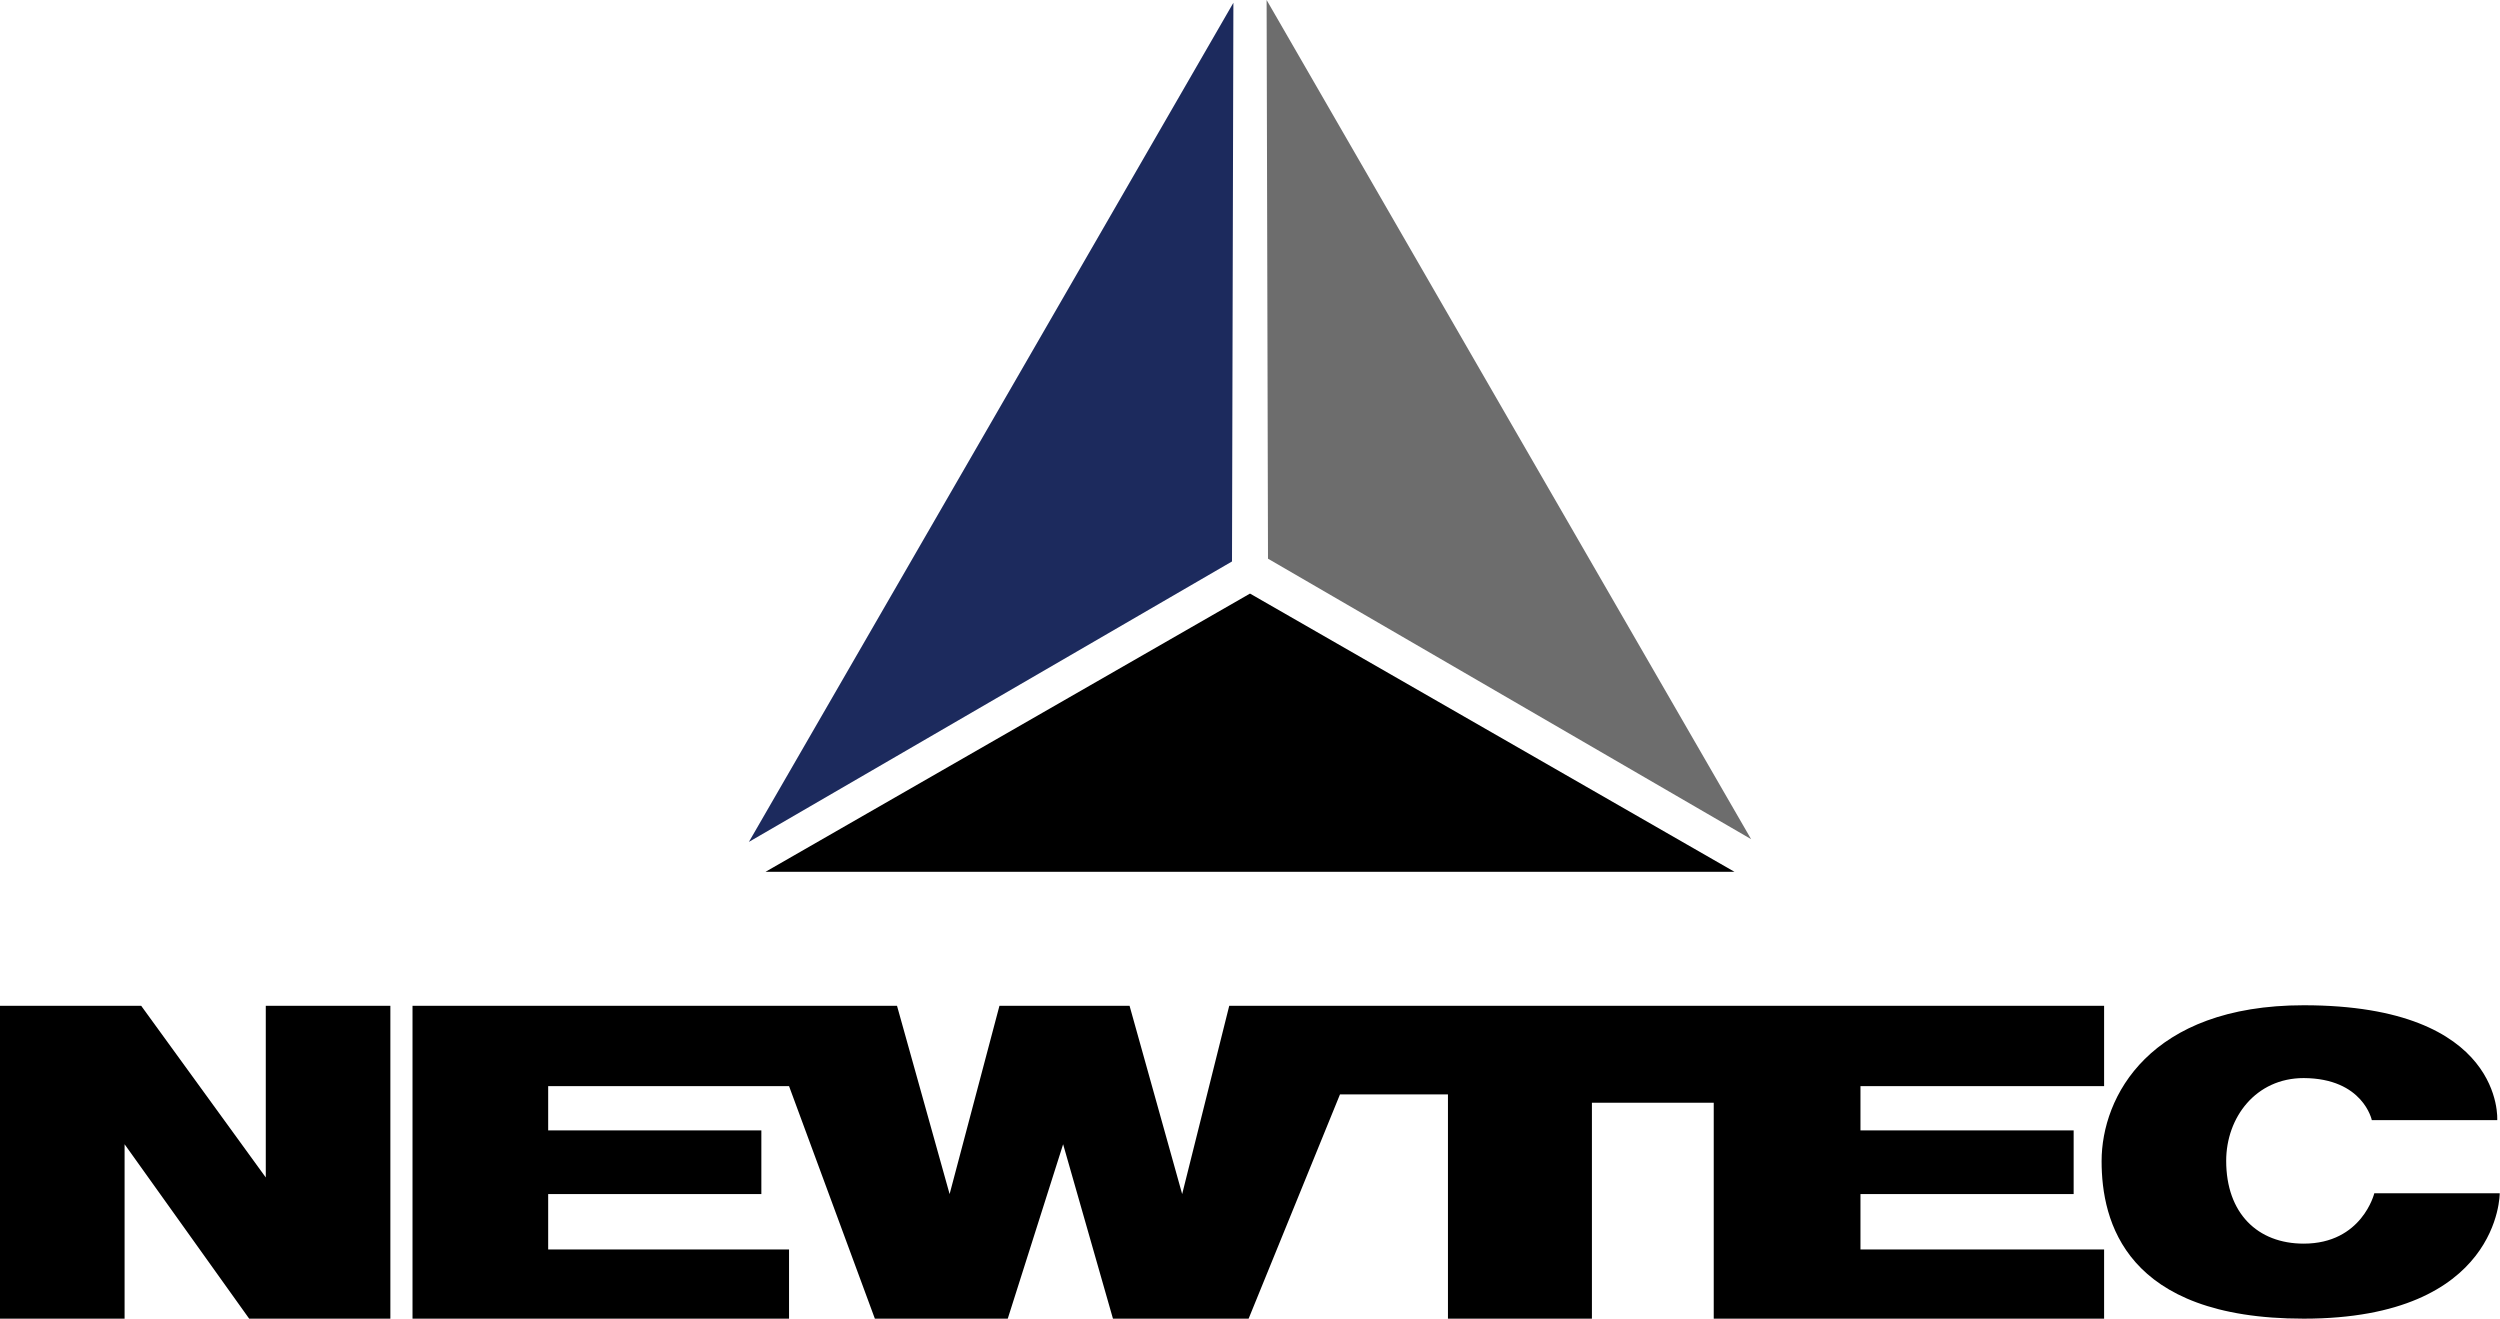 <?xml version="1.0" encoding="utf-8"?>
<!-- Generator: Adobe Illustrator 19.0.0, SVG Export Plug-In . SVG Version: 6.00 Build 0)  -->
<svg version="1.1" xmlns="http://www.w3.org/2000/svg" xmlns:xlink="http://www.w3.org/1999/xlink" x="0px" y="0px"
	 viewBox="0 0 903 476.3" style="enable-background:new 0 0 903 476.3;" xml:space="preserve">
<style type="text/css">
	.st0{fill:#1C2A5D;}
	.st1{fill:#6D6D6D;}
</style>
<g id="Layer_4">
	<g>
		<path d="M149,476.3h136v-25h-87v-20h77v-23h-77v-16h87l31,84h48l20-63l18,63h49l33-81h39v81h52v-78h44v78h141v-25h-88v-20h77v-23
			h-77v-16h88v-29H444l-17,68l-19-68h-47l-18,68l-19-68H149C149,363.3,149,479.3,149,476.3z"/>
		<polygon points="0,476.3 45,476.3 45,413.3 90,476.3 141,476.3 141,363.3 96,363.3 96,425.3 51,363.3 0,363.3 		"/>
		<path d="M856.7,404.6h45.3c0,0,2.8-41.5-69.9-41.5c-55.7,0-73,33-73,56.3c0,21.7,8.5,56.9,73,56.9c71.1,0,70.8-45.3,70.8-45.3
			h-45.3c0,0-4.4,18.2-25.5,18.2c-16.7,0-28-11-28-29.9c0-15.7,10.7-29.9,28-29.9C853.6,389.5,856.7,404.6,856.7,404.6z"/>
	</g>
</g>
<g id="Layer_3">
	<g>
		<polygon points="626.5,314.9 451.5,314.9 276.5,314.9 451.5,214.4 		"/>
		<polygon class="st0" points="270.5,304.1 358,152.6 445.5,1 445,202.8 		"/>
		<polygon class="st1" points="457.5,0 545,151.6 632.5,303.1 458,201.8 		"/>
	</g>
</g>
</svg>
